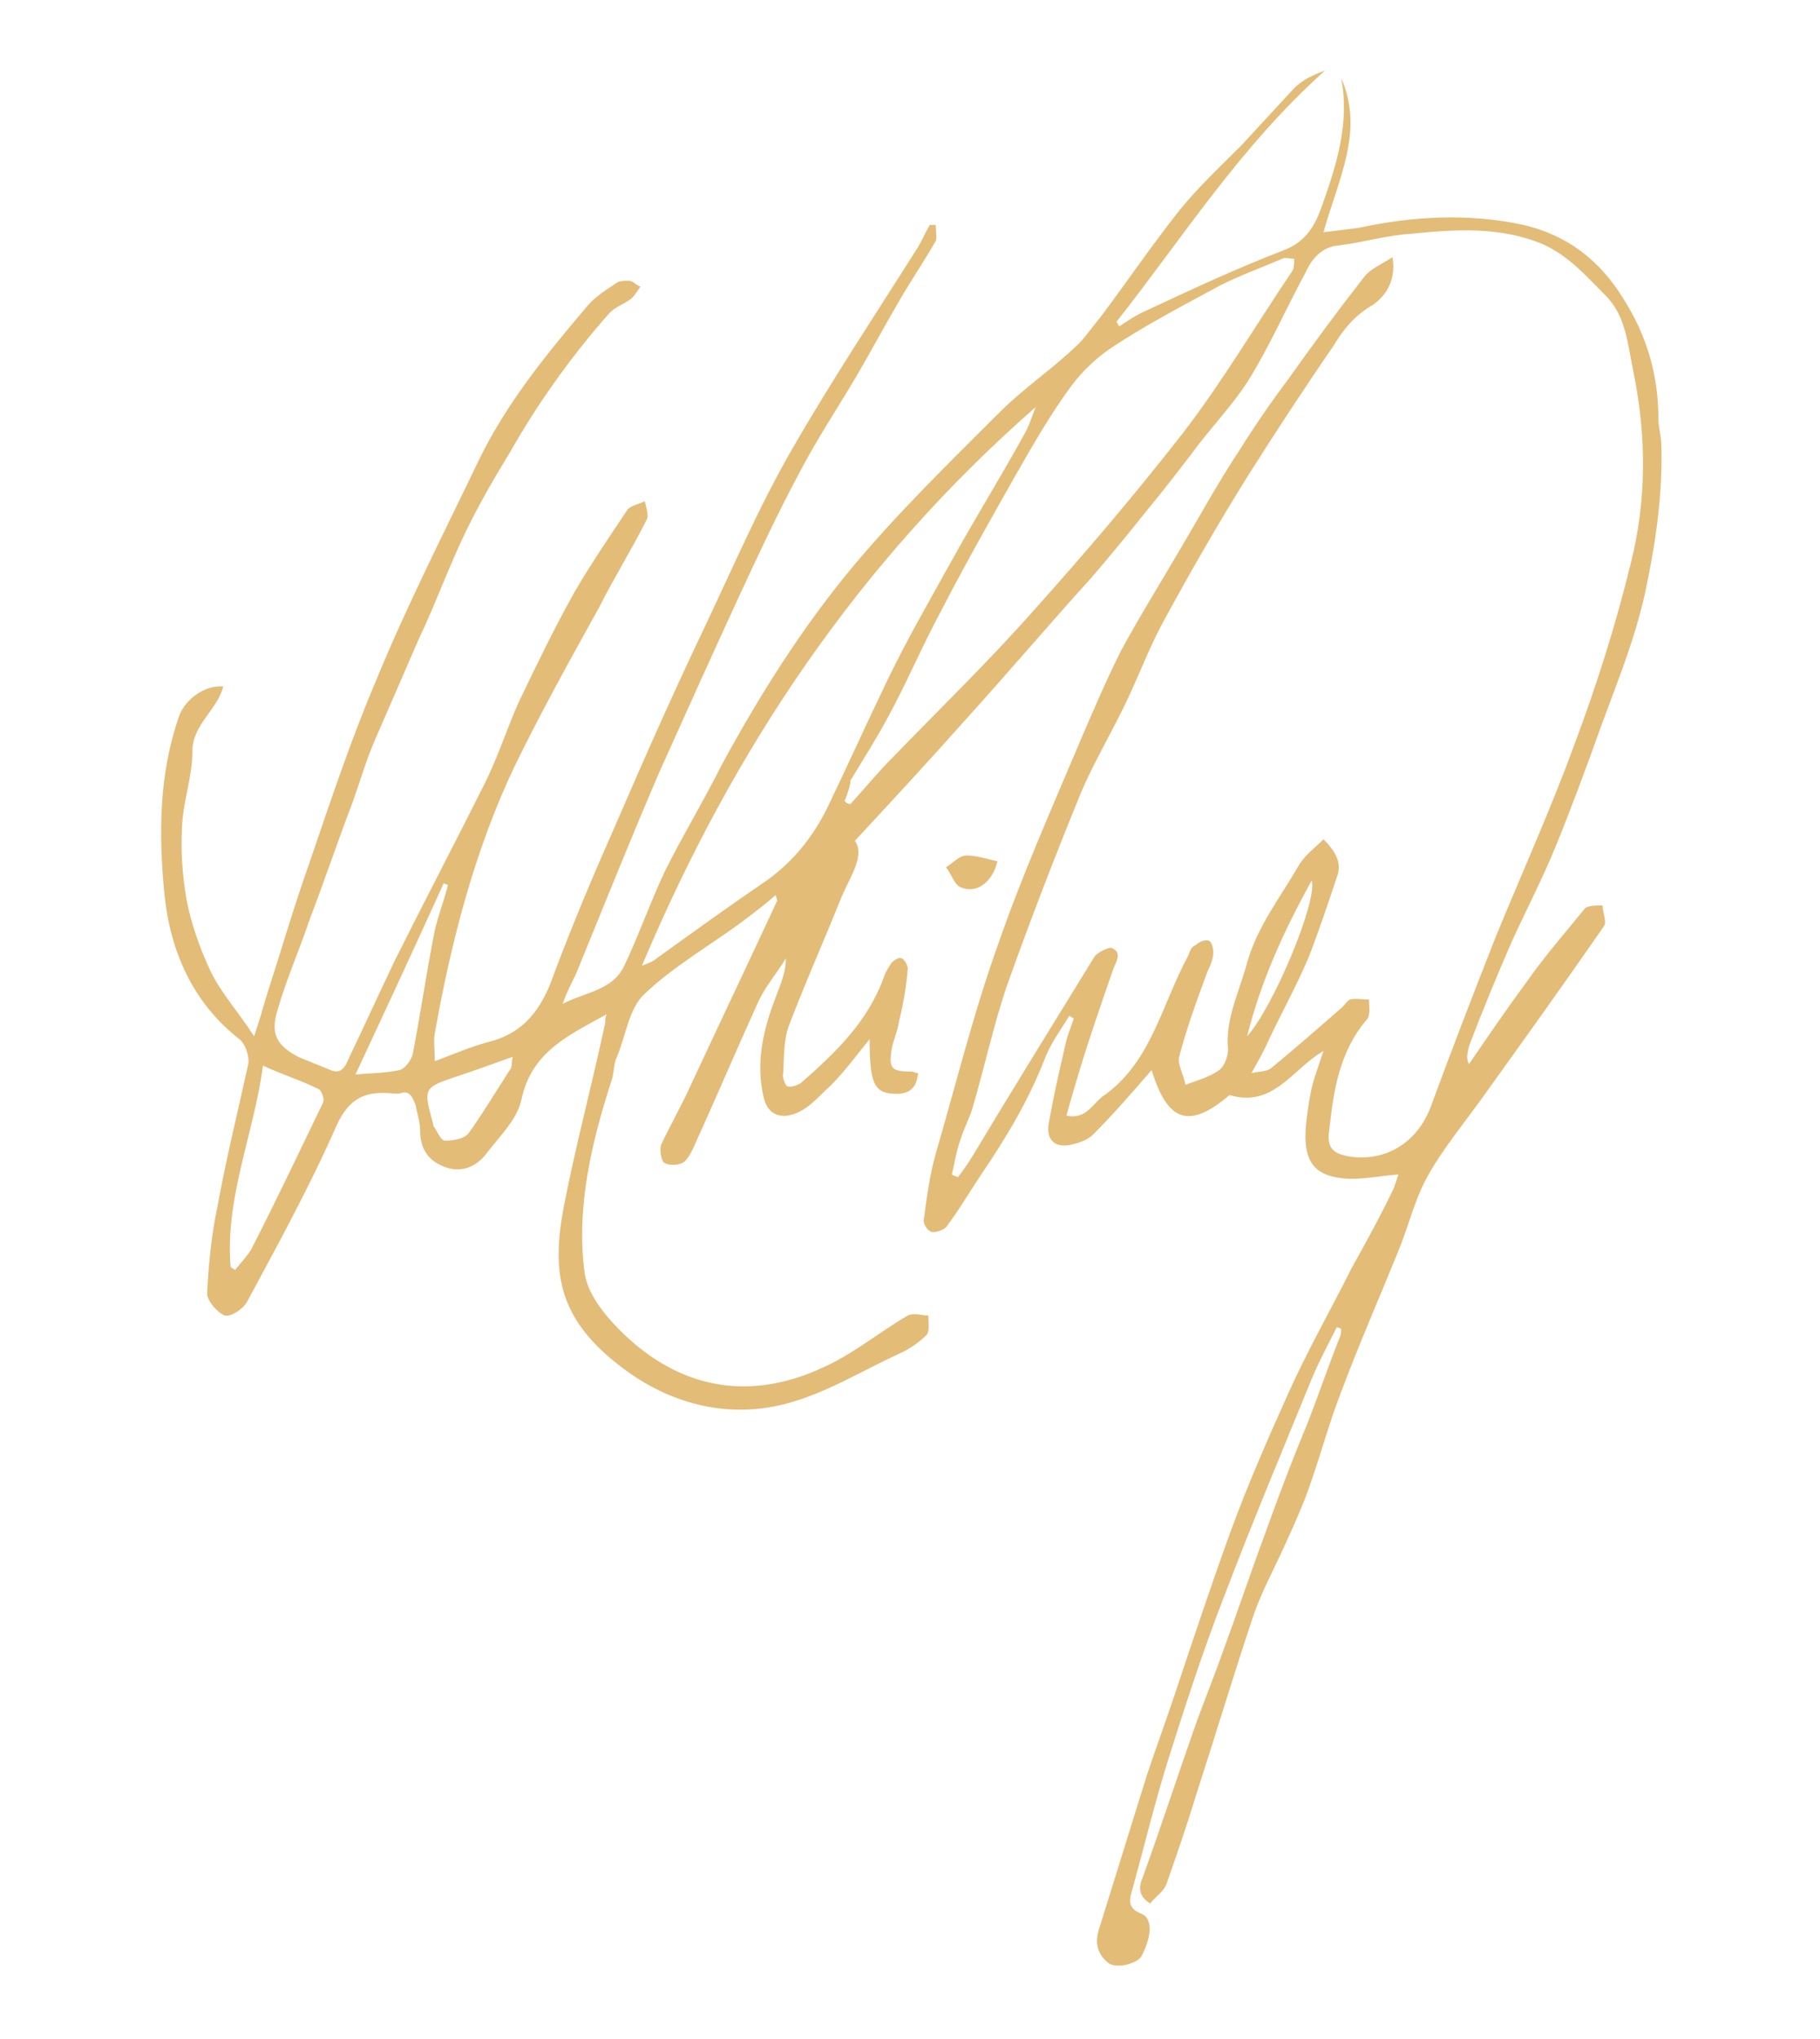 <?xml version="1.0" encoding="utf-8"?>
<!-- Generator: Adobe Illustrator 24.3.0, SVG Export Plug-In . SVG Version: 6.00 Build 0)  -->
<svg version="1.1" id="Layer_1" xmlns="http://www.w3.org/2000/svg" xmlns:xlink="http://www.w3.org/1999/xlink" x="0px" y="0px"
	 viewBox="0 0 123.9 138.7" style="enable-background:new 0 0 123.9 138.7;" xml:space="preserve">
<style type="text/css">
	.st0{fill:#E3BC78;}
</style>
<g id="V6INMn_1_">
	<g>
		<path class="st0" d="M91,90.3c-0.6,1.2-1.2,2.3-1.7,3.5c-2,4.9-4.1,9.9-6,14.9c-1.4,3.6-2.6,7.3-3.8,11.1
			c-0.9,2.9-1.6,5.8-2.4,8.7c-0.2,0.7-0.4,1.3,0.6,1.7c0.8,0.3,0.7,1.6,0,2.9c-0.3,0.5-1.8,0.9-2.3,0.4c-0.6-0.5-0.9-1.2-0.6-2.2
			c1.1-3.5,2.2-7.1,3.3-10.6c0.6-1.8,1.3-3.7,1.9-5.5c1.2-3.6,2.4-7.2,3.7-10.8c1.2-3.3,2.6-6.5,4-9.6c1.3-2.9,2.9-5.7,4.3-8.5
			c1-1.8,2-3.6,2.9-5.5c0.1-0.3,0.2-0.6,0.3-0.9c-1.2,0.1-2.2,0.3-3.3,0.3c-2.4-0.1-3.2-1.1-3-3.6c0.1-0.9,0.2-1.7,0.4-2.6
			c0.2-0.8,0.5-1.6,0.8-2.5c-2.1,1.2-3.4,3.9-6.4,3c-2.7,2.3-4.2,1.9-5.3-1.7c-1.3,1.5-2.6,3-4,4.4c-0.4,0.4-1.1,0.6-1.6,0.7
			c-1.1,0.2-1.6-0.5-1.4-1.5c0.3-1.7,0.7-3.5,1.1-5.2c0.1-0.6,0.4-1.3,0.6-1.9c-0.1-0.1-0.2-0.1-0.3-0.2c-0.6,1-1.3,1.9-1.7,3
			c-1.1,2.8-2.6,5.3-4.3,7.8c-0.8,1.2-1.5,2.4-2.4,3.6c-0.2,0.2-0.8,0.4-1,0.3c-0.3-0.1-0.6-0.6-0.5-0.9c0.2-1.5,0.4-3,0.8-4.4
			c1.4-4.8,2.6-9.7,4.3-14.4c1.6-4.6,3.6-9.1,5.5-13.6c0.9-2.1,1.8-4.2,2.8-6.2c1.3-2.4,2.8-4.8,4.2-7.2c1.3-2.2,2.5-4.4,3.9-6.5
			c1-1.6,2.1-3.2,3.3-4.8c1.7-2.4,3.4-4.7,5.2-7c0.4-0.5,1.1-0.8,1.9-1.3c0.3,1.8-0.7,2.9-1.6,3.4c-1.1,0.7-1.8,1.6-2.4,2.6
			c-2,2.9-3.9,5.8-5.8,8.8c-2,3.2-3.9,6.5-5.7,9.8c-1,1.8-1.7,3.7-2.6,5.6c-1,2.1-2.2,4.1-3.1,6.2c-1.8,4.4-3.5,8.8-5.1,13.3
			c-0.9,2.7-1.5,5.5-2.3,8.2c-0.2,0.7-0.6,1.4-0.8,2.1c-0.3,0.8-0.4,1.6-0.6,2.4c0.1,0.1,0.3,0.1,0.4,0.2c0.4-0.5,0.8-1.1,1.1-1.6
			c2.7-4.5,5.5-9,8.2-13.4c0.2-0.3,1-0.7,1.2-0.6c0.7,0.3,0.3,0.9,0.1,1.4c-0.8,2.3-1.6,4.6-2.3,6.9c-0.3,1-0.6,2-0.9,3.1
			c1.4,0.3,1.8-0.9,2.6-1.4c3.2-2.3,3.9-6.2,5.7-9.5c0.1-0.3,0.2-0.6,0.5-0.7c0.2-0.2,0.6-0.4,0.9-0.3c0.2,0.1,0.3,0.5,0.3,0.8
			c0,0.4-0.2,0.9-0.4,1.3c-0.7,1.9-1.4,3.8-1.9,5.7c-0.2,0.6,0.3,1.3,0.4,2c0.8-0.3,1.6-0.5,2.3-1c0.4-0.3,0.6-1,0.6-1.4
			c-0.2-2.1,0.8-4,1.3-5.9c0.7-2.5,2.3-4.5,3.5-6.6c0.4-0.7,1.1-1.2,1.7-1.8c0.8,0.8,1.3,1.6,0.9,2.6c-0.6,1.8-1.2,3.6-1.9,5.4
			c-0.8,1.9-1.8,3.7-2.7,5.6c-0.3,0.7-0.7,1.4-1.2,2.3c0.5-0.1,1-0.1,1.3-0.3c1.7-1.4,3.3-2.8,4.9-4.2c0.2-0.2,0.3-0.4,0.5-0.5
			c0.4-0.1,0.8,0,1.3,0c0,0.4,0.1,1-0.1,1.3c-1.9,2.2-2.3,4.8-2.6,7.5c-0.2,1.3,0.2,1.7,1.5,1.9c2.4,0.3,4.5-1,5.4-3.4
			c1.4-3.8,2.9-7.7,4.4-11.5c1.8-4.4,3.8-8.8,5.4-13.2c1.5-4,2.8-8.1,3.8-12.2c1.1-4.3,1.1-8.7,0.2-13.1c-0.4-1.9-0.5-3.8-1.9-5.2
			c-1.3-1.3-2.5-2.7-4.3-3.5c-2.9-1.2-5.9-1-8.9-0.7c-1.7,0.1-3.3,0.6-5,0.8c-1.1,0.1-1.8,0.9-2.2,1.8c-1.3,2.4-2.4,4.9-3.8,7.2
			c-1.1,1.8-2.7,3.4-4,5.2c-1,1.3-2,2.6-3,3.8c-1.2,1.5-2.5,3.1-3.8,4.6c-2.9,3.2-5.7,6.5-8.6,9.7c-2.4,2.7-4.9,5.4-7.5,8.2
			c0.7,1-0.3,2.4-0.9,3.8c-1.2,3-2.5,5.9-3.6,8.8c-0.4,1.1-0.3,2.3-0.4,3.4c0,0.2,0.2,0.7,0.3,0.7c0.3,0.1,0.7-0.1,0.9-0.2
			c2.4-2.1,4.6-4.2,5.7-7.3c0.1-0.3,0.3-0.6,0.5-0.9c0.2-0.2,0.5-0.4,0.7-0.3c0.2,0.1,0.4,0.5,0.4,0.7c-0.1,1.2-0.3,2.4-0.6,3.6
			c-0.1,0.7-0.4,1.3-0.5,1.9c-0.2,1.3,0,1.5,1.3,1.5c0.2,0,0.3,0.1,0.5,0.1c-0.1,1.2-0.8,1.5-1.8,1.4c-1.2-0.1-1.5-0.8-1.5-3.7
			c-0.9,1.1-1.7,2.2-2.6,3.1c-0.9,0.8-1.7,1.9-3,2.1c-0.9,0.1-1.4-0.4-1.6-1.2c-0.6-2.5,0-4.8,0.9-7.1c0.3-0.8,0.6-1.5,0.6-2.4
			c-0.6,1-1.4,1.9-1.9,3c-1.5,3.3-2.9,6.6-4.4,9.9c-0.2,0.4-0.4,0.8-0.7,1c-0.4,0.2-1,0.2-1.3,0c-0.2-0.2-0.3-0.9-0.2-1.2
			c0.6-1.3,1.3-2.5,1.9-3.8c2-4.3,4-8.5,6-12.8c0-0.1,0-0.1-0.1-0.4c-0.8,0.7-1.6,1.3-2.4,1.9c-2.2,1.6-4.6,3-6.5,4.8
			c-1.1,1-1.3,2.9-1.9,4.3c-0.2,0.4-0.2,0.9-0.3,1.4c-1.4,4.3-2.5,8.8-1.9,13.3c0.2,1.4,1.3,2.8,2.4,3.9c4,4,8.8,4.9,13.9,2.5
			c2-0.9,3.8-2.4,5.7-3.5c0.4-0.2,1,0,1.4,0c0,0.4,0.1,1-0.1,1.3c-0.5,0.5-1.2,1-1.9,1.3c-2.6,1.2-5,2.7-7.7,3.4
			c-3.8,1-7.6,0.1-10.8-2.2c-4.7-3.4-5.2-6.6-4.3-11.3c0.8-4.1,1.9-8.2,2.8-12.4c0-0.2,0-0.4,0.1-0.6c-2.5,1.4-5.1,2.5-5.8,5.8
			c-0.3,1.4-1.5,2.5-2.4,3.7c-0.7,0.9-1.7,1.3-2.8,0.9c-1.1-0.4-1.7-1.2-1.7-2.5c0-0.6-0.2-1.1-0.3-1.7c-0.2-0.5-0.4-1.1-1.1-0.8
			c-0.1,0-0.2,0-0.4,0c-1.8-0.2-3,0.2-3.9,2.2c-1.8,4.1-4,8.1-6.1,12c-0.3,0.5-1.1,1-1.5,0.9c-0.5-0.2-1.2-1-1.2-1.5
			c0.1-2,0.3-4,0.7-5.9c0.6-3.3,1.4-6.5,2.1-9.7c0.1-0.5-0.2-1.4-0.6-1.7c-3.2-2.5-4.7-6-5.1-9.8c-0.4-4.1-0.4-8.2,1-12.2
			c0.4-1.1,1.7-2.1,3-2c-0.4,1.6-2.1,2.6-2.1,4.4c0,1.7-0.6,3.3-0.7,5c-0.1,1.7,0,3.4,0.3,5.1c0.3,1.6,0.9,3.3,1.6,4.8
			c0.7,1.5,1.9,2.8,3,4.5c0.4-1.2,0.6-1.9,0.8-2.6c1-3.1,1.9-6.2,3-9.3c1.4-4.1,2.8-8.3,4.5-12.3c2.1-5.1,4.6-10,7-15
			c1.9-3.9,4.6-7.2,7.4-10.5c0.5-0.6,1.3-1.1,1.9-1.5c0.2-0.2,0.6-0.2,0.9-0.2c0.3,0,0.5,0.3,0.8,0.4c-0.2,0.3-0.4,0.6-0.6,0.8
			c-0.5,0.4-1.2,0.6-1.6,1.1c-1.5,1.7-2.9,3.5-4.2,5.4c-0.9,1.3-1.7,2.6-2.5,4c-1.1,1.8-2.2,3.7-3.1,5.6c-1.1,2.3-2,4.8-3.1,7.1
			c-1,2.3-2,4.6-3,6.9c-0.6,1.4-1,2.8-1.5,4.2c-1,2.6-1.9,5.3-2.9,7.9c-0.7,2.1-1.6,4.1-2.2,6.2c-0.5,1.6-0.1,2.4,1.4,3.2
			c0.7,0.3,1.5,0.6,2.2,0.9c0.7,0.3,1-0.2,1.2-0.7c1.1-2.3,2.1-4.5,3.2-6.8c2-4,4.1-8,6.1-12c0.9-1.8,1.5-3.7,2.3-5.5
			c1.2-2.5,2.4-5,3.8-7.5c1.1-1.9,2.4-3.8,3.6-5.6c0.2-0.3,0.8-0.4,1.2-0.6c0.1,0.5,0.3,1,0.1,1.3c-1,2-2.2,3.9-3.2,5.9
			c-2,3.6-4,7.2-5.8,10.9c-2.7,5.7-4.3,11.9-5.4,18.1c-0.1,0.5,0,1,0,1.9c1.3-0.5,2.5-1,3.6-1.3c2.5-0.6,3.7-2.3,4.5-4.6
			c1.3-3.5,2.8-7,4.3-10.4c1.9-4.4,3.9-8.9,6-13.3c1.9-4,3.7-8.2,5.9-12c2.7-4.7,5.7-9.2,8.6-13.8c0.3-0.5,0.5-1,0.8-1.5
			c0.1,0,0.3,0,0.4,0c0,0.4,0.1,0.9,0,1.1c-0.8,1.4-1.7,2.7-2.5,4.1c-1,1.7-1.9,3.4-2.9,5.1c-1.3,2.2-2.7,4.3-3.9,6.6
			c-1.5,2.8-2.8,5.6-4.1,8.4c-1.8,3.9-3.6,7.9-5.4,11.9c-1.9,4.4-3.7,8.9-5.5,13.3c-0.3,0.8-0.8,1.6-1.1,2.5
			c1.5-0.8,3.4-0.9,4.2-2.6c1-2.1,1.8-4.4,2.8-6.5c1.2-2.4,2.6-4.7,3.8-7.1c2.6-4.8,5.5-9.4,9-13.6c3.1-3.7,6.6-7.1,10-10.5
			c1.5-1.5,3.4-2.8,5-4.3c0.7-0.6,1.2-1.4,1.8-2.1c1.8-2.4,3.5-4.9,5.4-7.3c1.3-1.6,2.8-3,4.2-4.4c1.2-1.3,2.4-2.6,3.6-3.9
			c0.6-0.6,1.3-0.9,2.1-1.2C84.4,10,80.5,16.2,76,21.9c0.1,0.1,0.1,0.2,0.2,0.3c0.6-0.4,1.2-0.8,1.9-1.1c3-1.4,6-2.8,9.1-4
			c1.7-0.6,2.3-1.7,2.8-3.1c1-2.8,1.9-5.7,1.3-8.7c1.6,3.6-0.2,6.9-1.2,10.5c0.9-0.1,1.6-0.2,2.4-0.3c3.7-0.8,7.5-1,11.2-0.2
			c3,0.7,5.2,2.4,6.8,5c1.6,2.5,2.4,5.2,2.4,8.2c0,0.6,0.2,1.2,0.2,1.8c0.1,3.4-0.4,6.7-1.1,10c-0.7,3.2-1.9,6.1-3,9.1
			c-1,2.8-2,5.5-3.1,8.2c-0.9,2.2-2,4.3-3,6.5c-1,2.3-2,4.7-2.9,7.1c-0.1,0.4-0.2,0.8,0,1.2c1.3-1.9,2.6-3.8,4-5.7
			c1.2-1.7,2.6-3.3,3.9-4.9c0.2-0.2,0.8-0.2,1.2-0.2c0,0.5,0.3,1.1,0.1,1.4c-2.7,3.9-5.5,7.8-8.3,11.7c-1.3,1.8-2.7,3.5-3.7,5.3
			c-0.9,1.6-1.3,3.4-2,5.1c-1.3,3.2-2.7,6.4-3.9,9.6c-0.9,2.3-1.5,4.7-2.4,7.1c-0.5,1.3-1.1,2.6-1.7,3.9c-0.7,1.5-1.5,3-2,4.6
			c-1.3,3.9-2.5,7.9-3.8,11.9c-0.6,2-1.3,4-2,6c-0.2,0.5-0.7,0.8-1.1,1.3c-0.8-0.5-0.8-1.1-0.5-1.8c1.2-3.3,2.3-6.7,3.5-10.1
			c0.6-1.7,1.3-3.4,1.9-5.1c1-2.7,1.9-5.4,2.9-8.1c0.9-2.5,1.8-4.9,2.8-7.3c0.8-2,1.5-4.1,2.3-6.1c0.1-0.2,0.1-0.4,0.1-0.6
			C91.3,90.4,91.1,90.3,91,90.3z M57.5,54.5c0.1,0.1,0.2,0.2,0.4,0.2c1-1.1,1.9-2.2,2.9-3.2c3.2-3.3,6.5-6.5,9.6-10
			c3.5-3.9,6.9-7.9,10.1-12c2.7-3.5,5-7.4,7.5-11.1c0.1-0.2,0.1-0.5,0.1-0.8c-0.3,0-0.6-0.1-0.8,0c-1.4,0.6-2.8,1.1-4.2,1.8
			c-2.4,1.3-4.9,2.6-7.2,4.1c-1.1,0.7-2.2,1.7-3,2.8c-1.4,1.9-2.6,4-3.8,6.1c-1.7,3-3.4,6-5,9.1c-1.3,2.4-2.3,4.8-3.6,7.2
			c-0.8,1.5-1.7,2.9-2.6,4.4C57.9,53.4,57.7,54,57.5,54.5z M43.7,65.7c0.5-0.2,0.8-0.3,1-0.5c2.5-1.8,5-3.6,7.5-5.3
			c1.8-1.3,3.1-2.9,4.1-4.9c1.4-2.9,2.7-5.8,4.1-8.7c1.3-2.7,2.8-5.3,4.3-8c1.6-2.9,3.4-5.8,5-8.7c0.3-0.5,0.5-1.1,0.8-1.9
			C58.4,38.3,49.9,51,43.7,65.7z M15.7,86.2c0.1,0.1,0.2,0.1,0.3,0.2c0.4-0.5,0.8-0.9,1.1-1.4c1.7-3.3,3.3-6.7,4.9-10
			c0.1-0.2-0.1-0.8-0.3-0.9c-1.2-0.6-2.5-1-3.8-1.6C17.3,77.1,15.3,81.5,15.7,86.2z M24.2,73.1c1.2-0.1,2.1-0.1,3-0.3
			c0.4-0.1,0.8-0.7,0.9-1.1c0.5-2.6,0.9-5.3,1.4-7.9c0.2-1.2,0.7-2.4,1-3.6c-0.1,0-0.2-0.1-0.3-0.1C28.3,64.3,26.3,68.6,24.2,73.1z
			 M34.9,71.9c-1.4,0.5-2.5,0.9-3.7,1.3c-2.4,0.8-2.4,0.8-1.7,3.3c0,0,0,0.1,0,0.1c0.3,0.4,0.5,1,0.8,1c0.5,0,1.3-0.1,1.6-0.5
			c1-1.4,1.9-2.9,2.8-4.3C34.9,72.6,34.8,72.3,34.9,71.9z M84.9,70.5c1.8-2,4.8-9.2,4.4-10.6C87.3,63.5,85.8,66.9,84.9,70.5z"/>
		<path class="st0" d="M67.9,58.6c-0.3,1.3-1.3,2.2-2.4,1.8c-0.5-0.1-0.7-0.9-1.1-1.4c0.5-0.3,0.9-0.8,1.4-0.8
			C66.4,58.2,67.1,58.4,67.9,58.6z"/>
	</g>
</g>
</svg>

